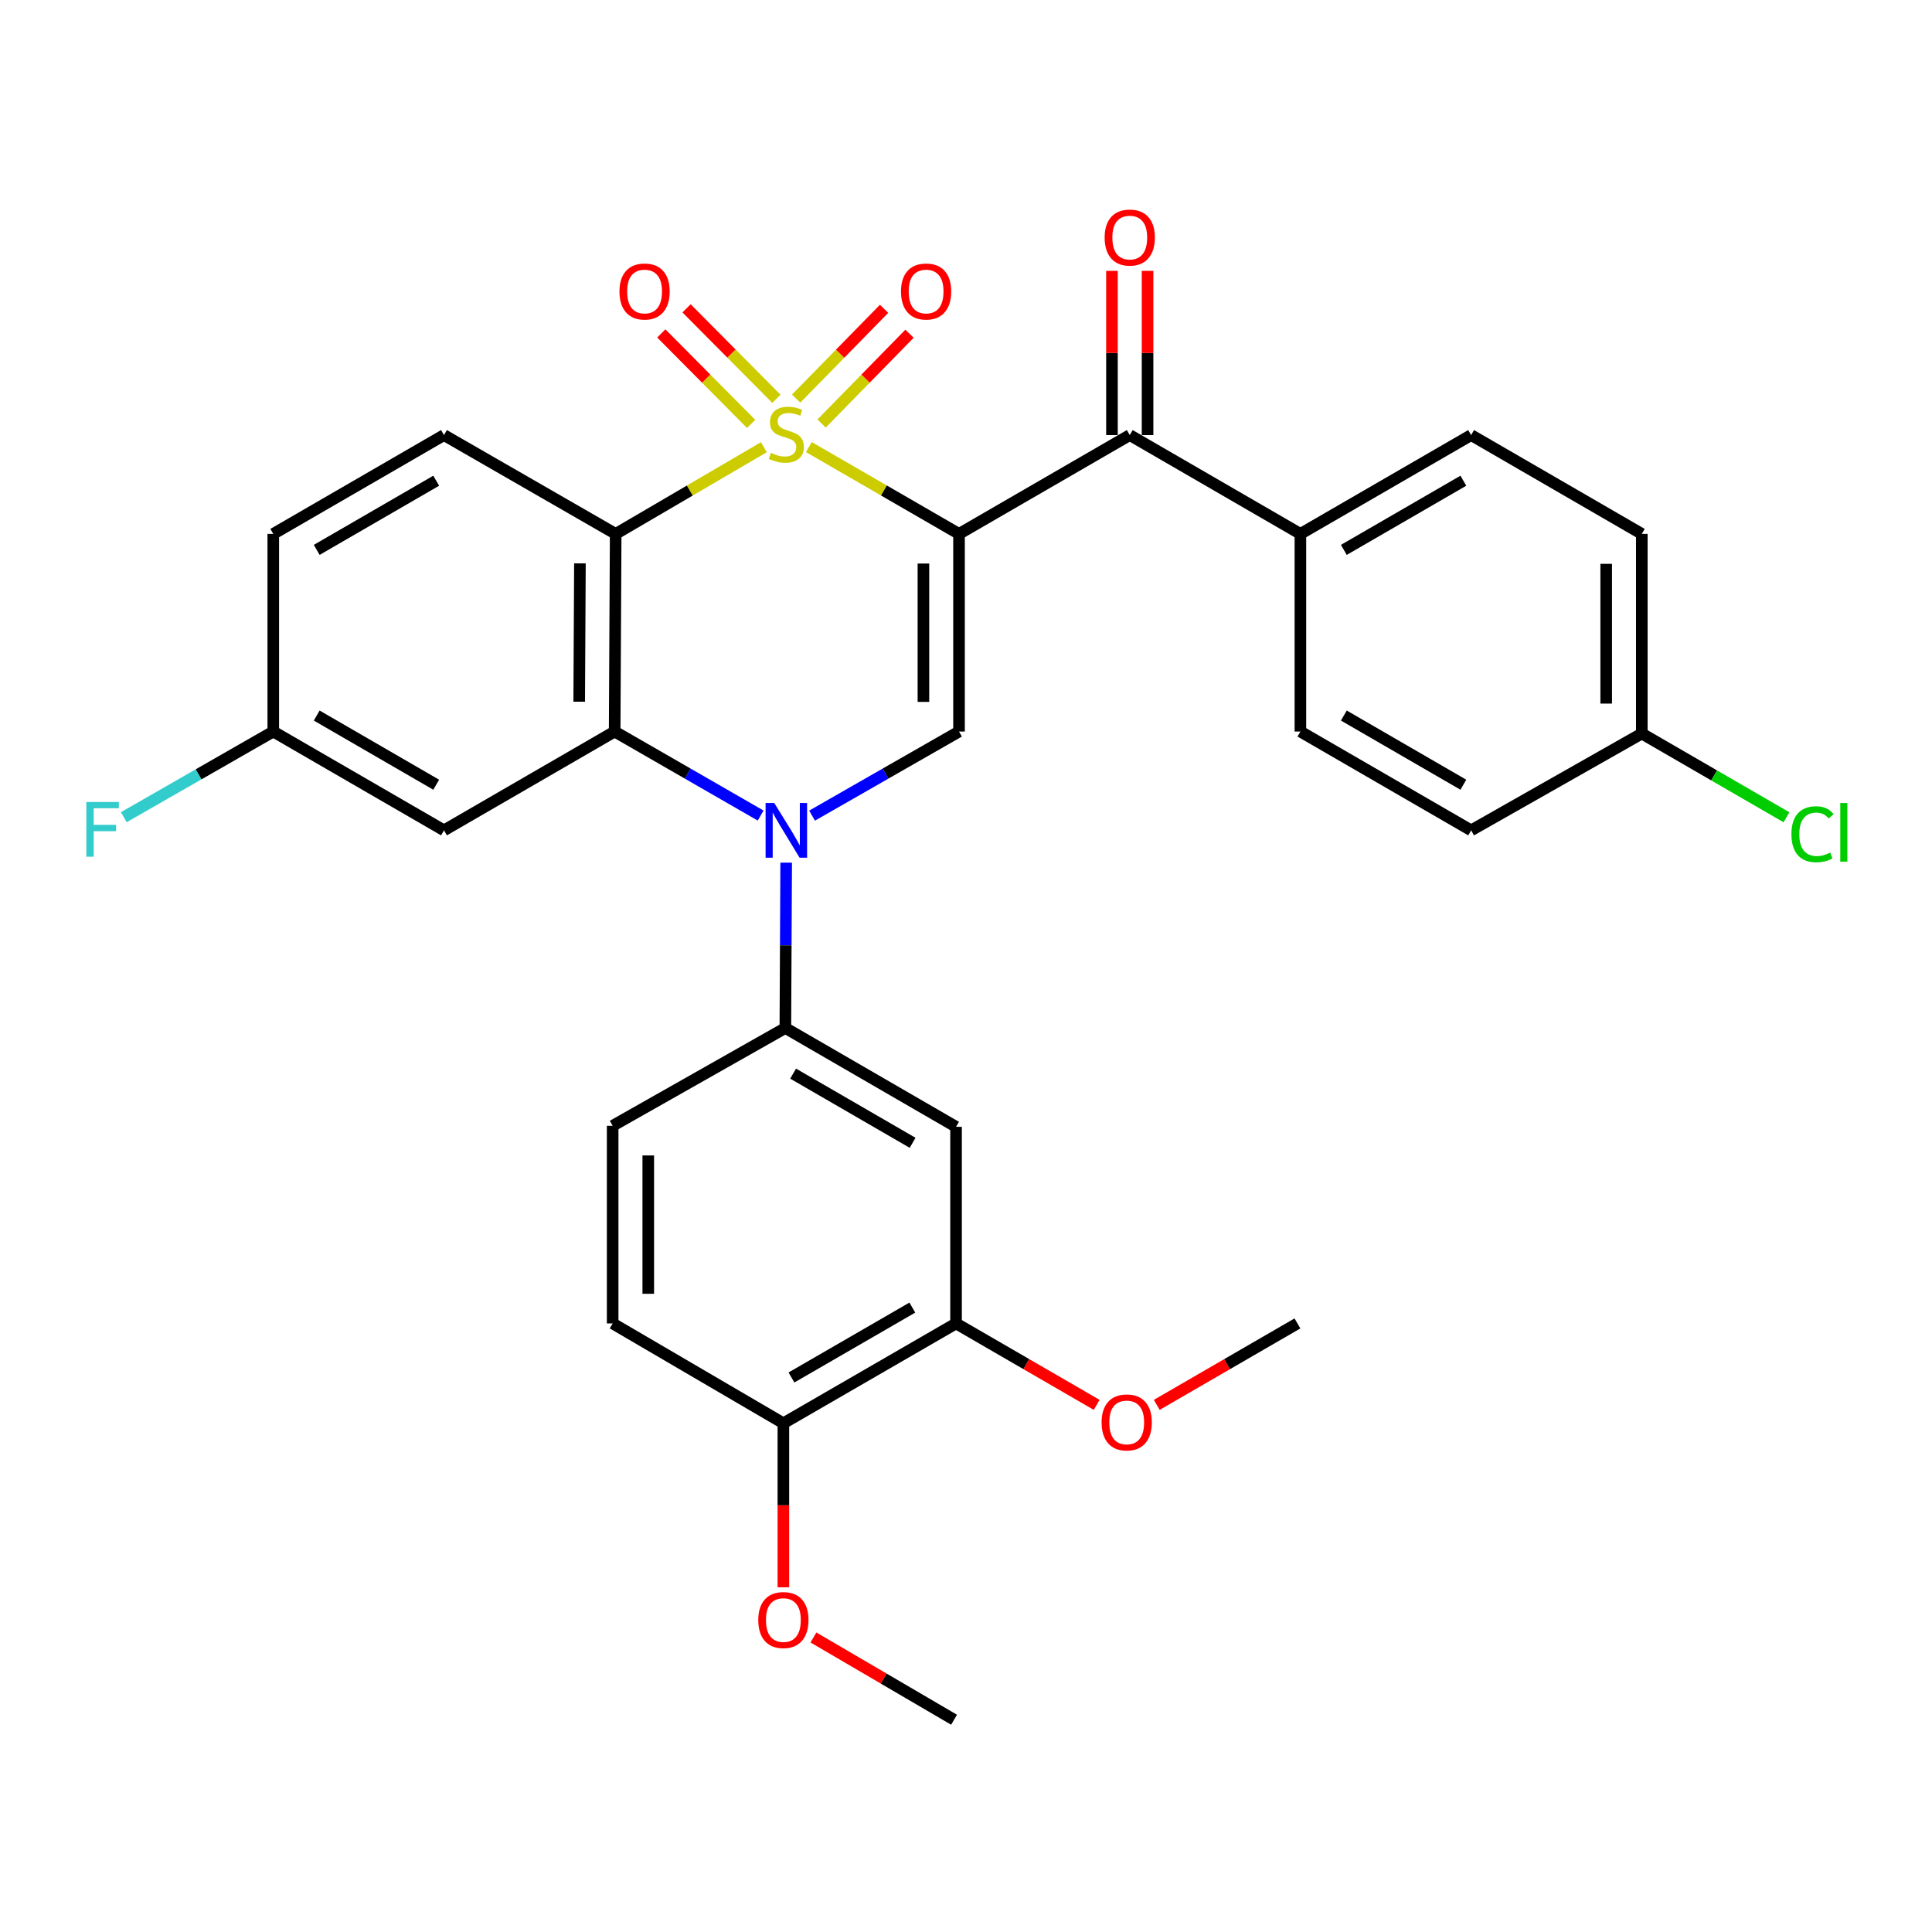 <?xml version='1.0' encoding='iso-8859-1'?>
<svg version='1.1' baseProfile='full'
              xmlns='http://www.w3.org/2000/svg'
                      xmlns:rdkit='http://www.rdkit.org/xml'
                      xmlns:xlink='http://www.w3.org/1999/xlink'
                  xml:space='preserve'
width='1000px' height='1000px' viewBox='0 0 1000 1000'>
<!-- END OF HEADER -->
<rect style='opacity:1.0;fill:#FFFFFF;stroke:none' width='1000' height='1000' x='0' y='0'> </rect>
<path class='bond-0' d='M 418.671,231.415 L 457.53,253.88' style='fill:none;fill-rule:evenodd;stroke:#CCCC00;stroke-width:6px;stroke-linecap:butt;stroke-linejoin:miter;stroke-opacity:1' />
<path class='bond-0' d='M 457.53,253.88 L 496.388,276.345' style='fill:none;fill-rule:evenodd;stroke:#000000;stroke-width:6px;stroke-linecap:butt;stroke-linejoin:miter;stroke-opacity:1' />
<path class='bond-1' d='M 395.372,231.482 L 357.024,253.913' style='fill:none;fill-rule:evenodd;stroke:#CCCC00;stroke-width:6px;stroke-linecap:butt;stroke-linejoin:miter;stroke-opacity:1' />
<path class='bond-1' d='M 357.024,253.913 L 318.677,276.345' style='fill:none;fill-rule:evenodd;stroke:#000000;stroke-width:6px;stroke-linecap:butt;stroke-linejoin:miter;stroke-opacity:1' />
<path class='bond-8' d='M 425.259,219.208 L 448.013,195.97' style='fill:none;fill-rule:evenodd;stroke:#CCCC00;stroke-width:6px;stroke-linecap:butt;stroke-linejoin:miter;stroke-opacity:1' />
<path class='bond-8' d='M 448.013,195.97 L 470.767,172.733' style='fill:none;fill-rule:evenodd;stroke:#FF0000;stroke-width:6px;stroke-linecap:butt;stroke-linejoin:miter;stroke-opacity:1' />
<path class='bond-8' d='M 412.092,206.314 L 434.846,183.077' style='fill:none;fill-rule:evenodd;stroke:#CCCC00;stroke-width:6px;stroke-linecap:butt;stroke-linejoin:miter;stroke-opacity:1' />
<path class='bond-8' d='M 434.846,183.077 L 457.6,159.84' style='fill:none;fill-rule:evenodd;stroke:#FF0000;stroke-width:6px;stroke-linecap:butt;stroke-linejoin:miter;stroke-opacity:1' />
<path class='bond-9' d='M 401.865,206.417 L 378.613,183.007' style='fill:none;fill-rule:evenodd;stroke:#CCCC00;stroke-width:6px;stroke-linecap:butt;stroke-linejoin:miter;stroke-opacity:1' />
<path class='bond-9' d='M 378.613,183.007 L 355.361,159.596' style='fill:none;fill-rule:evenodd;stroke:#FF0000;stroke-width:6px;stroke-linecap:butt;stroke-linejoin:miter;stroke-opacity:1' />
<path class='bond-9' d='M 388.79,219.404 L 365.538,195.993' style='fill:none;fill-rule:evenodd;stroke:#CCCC00;stroke-width:6px;stroke-linecap:butt;stroke-linejoin:miter;stroke-opacity:1' />
<path class='bond-9' d='M 365.538,195.993 L 342.286,172.582' style='fill:none;fill-rule:evenodd;stroke:#FF0000;stroke-width:6px;stroke-linecap:butt;stroke-linejoin:miter;stroke-opacity:1' />
<path class='bond-4' d='M 496.388,276.345 L 496.388,378.643' style='fill:none;fill-rule:evenodd;stroke:#000000;stroke-width:6px;stroke-linecap:butt;stroke-linejoin:miter;stroke-opacity:1' />
<path class='bond-4' d='M 477.96,291.689 L 477.96,363.298' style='fill:none;fill-rule:evenodd;stroke:#000000;stroke-width:6px;stroke-linecap:butt;stroke-linejoin:miter;stroke-opacity:1' />
<path class='bond-5' d='M 496.388,276.345 L 584.762,225.196' style='fill:none;fill-rule:evenodd;stroke:#000000;stroke-width:6px;stroke-linecap:butt;stroke-linejoin:miter;stroke-opacity:1' />
<path class='bond-3' d='M 318.677,276.345 L 318.145,378.643' style='fill:none;fill-rule:evenodd;stroke:#000000;stroke-width:6px;stroke-linecap:butt;stroke-linejoin:miter;stroke-opacity:1' />
<path class='bond-3' d='M 300.169,291.593 L 299.796,363.202' style='fill:none;fill-rule:evenodd;stroke:#000000;stroke-width:6px;stroke-linecap:butt;stroke-linejoin:miter;stroke-opacity:1' />
<path class='bond-11' d='M 318.677,276.345 L 229.801,225.196' style='fill:none;fill-rule:evenodd;stroke:#000000;stroke-width:6px;stroke-linecap:butt;stroke-linejoin:miter;stroke-opacity:1' />
<path class='bond-2' d='M 393.707,422.134 L 355.926,400.388' style='fill:none;fill-rule:evenodd;stroke:#0000FF;stroke-width:6px;stroke-linecap:butt;stroke-linejoin:miter;stroke-opacity:1' />
<path class='bond-2' d='M 355.926,400.388 L 318.145,378.643' style='fill:none;fill-rule:evenodd;stroke:#000000;stroke-width:6px;stroke-linecap:butt;stroke-linejoin:miter;stroke-opacity:1' />
<path class='bond-6' d='M 406.927,446.509 L 406.713,489.299' style='fill:none;fill-rule:evenodd;stroke:#0000FF;stroke-width:6px;stroke-linecap:butt;stroke-linejoin:miter;stroke-opacity:1' />
<path class='bond-6' d='M 406.713,489.299 L 406.498,532.089' style='fill:none;fill-rule:evenodd;stroke:#000000;stroke-width:6px;stroke-linecap:butt;stroke-linejoin:miter;stroke-opacity:1' />
<path class='bond-31' d='M 420.325,422.172 L 458.356,400.407' style='fill:none;fill-rule:evenodd;stroke:#0000FF;stroke-width:6px;stroke-linecap:butt;stroke-linejoin:miter;stroke-opacity:1' />
<path class='bond-31' d='M 458.356,400.407 L 496.388,378.643' style='fill:none;fill-rule:evenodd;stroke:#000000;stroke-width:6px;stroke-linecap:butt;stroke-linejoin:miter;stroke-opacity:1' />
<path class='bond-10' d='M 318.145,378.643 L 229.801,429.791' style='fill:none;fill-rule:evenodd;stroke:#000000;stroke-width:6px;stroke-linecap:butt;stroke-linejoin:miter;stroke-opacity:1' />
<path class='bond-13' d='M 584.762,225.196 L 673.085,276.345' style='fill:none;fill-rule:evenodd;stroke:#000000;stroke-width:6px;stroke-linecap:butt;stroke-linejoin:miter;stroke-opacity:1' />
<path class='bond-14' d='M 593.976,225.196 L 593.976,182.696' style='fill:none;fill-rule:evenodd;stroke:#000000;stroke-width:6px;stroke-linecap:butt;stroke-linejoin:miter;stroke-opacity:1' />
<path class='bond-14' d='M 593.976,182.696 L 593.976,140.195' style='fill:none;fill-rule:evenodd;stroke:#FF0000;stroke-width:6px;stroke-linecap:butt;stroke-linejoin:miter;stroke-opacity:1' />
<path class='bond-14' d='M 575.548,225.196 L 575.548,182.696' style='fill:none;fill-rule:evenodd;stroke:#000000;stroke-width:6px;stroke-linecap:butt;stroke-linejoin:miter;stroke-opacity:1' />
<path class='bond-14' d='M 575.548,182.696 L 575.548,140.195' style='fill:none;fill-rule:evenodd;stroke:#FF0000;stroke-width:6px;stroke-linecap:butt;stroke-linejoin:miter;stroke-opacity:1' />
<path class='bond-7' d='M 406.498,532.089 L 494.852,583.238' style='fill:none;fill-rule:evenodd;stroke:#000000;stroke-width:6px;stroke-linecap:butt;stroke-linejoin:miter;stroke-opacity:1' />
<path class='bond-7' d='M 410.519,555.71 L 472.366,591.515' style='fill:none;fill-rule:evenodd;stroke:#000000;stroke-width:6px;stroke-linecap:butt;stroke-linejoin:miter;stroke-opacity:1' />
<path class='bond-16' d='M 406.498,532.089 L 317.111,582.716' style='fill:none;fill-rule:evenodd;stroke:#000000;stroke-width:6px;stroke-linecap:butt;stroke-linejoin:miter;stroke-opacity:1' />
<path class='bond-12' d='M 494.852,583.238 L 494.852,685.004' style='fill:none;fill-rule:evenodd;stroke:#000000;stroke-width:6px;stroke-linecap:butt;stroke-linejoin:miter;stroke-opacity:1' />
<path class='bond-32' d='M 229.801,429.791 L 141.447,378.643' style='fill:none;fill-rule:evenodd;stroke:#000000;stroke-width:6px;stroke-linecap:butt;stroke-linejoin:miter;stroke-opacity:1' />
<path class='bond-32' d='M 225.781,406.17 L 163.933,370.366' style='fill:none;fill-rule:evenodd;stroke:#000000;stroke-width:6px;stroke-linecap:butt;stroke-linejoin:miter;stroke-opacity:1' />
<path class='bond-21' d='M 229.801,225.196 L 141.447,276.345' style='fill:none;fill-rule:evenodd;stroke:#000000;stroke-width:6px;stroke-linecap:butt;stroke-linejoin:miter;stroke-opacity:1' />
<path class='bond-21' d='M 225.781,248.817 L 163.933,284.621' style='fill:none;fill-rule:evenodd;stroke:#000000;stroke-width:6px;stroke-linecap:butt;stroke-linejoin:miter;stroke-opacity:1' />
<path class='bond-23' d='M 494.852,685.004 L 531.243,706.08' style='fill:none;fill-rule:evenodd;stroke:#000000;stroke-width:6px;stroke-linecap:butt;stroke-linejoin:miter;stroke-opacity:1' />
<path class='bond-23' d='M 531.243,706.08 L 567.633,727.156' style='fill:none;fill-rule:evenodd;stroke:#FF0000;stroke-width:6px;stroke-linecap:butt;stroke-linejoin:miter;stroke-opacity:1' />
<path class='bond-34' d='M 494.852,685.004 L 405.475,736.685' style='fill:none;fill-rule:evenodd;stroke:#000000;stroke-width:6px;stroke-linecap:butt;stroke-linejoin:miter;stroke-opacity:1' />
<path class='bond-34' d='M 472.221,676.803 L 409.656,712.98' style='fill:none;fill-rule:evenodd;stroke:#000000;stroke-width:6px;stroke-linecap:butt;stroke-linejoin:miter;stroke-opacity:1' />
<path class='bond-19' d='M 673.085,276.345 L 761.459,225.196' style='fill:none;fill-rule:evenodd;stroke:#000000;stroke-width:6px;stroke-linecap:butt;stroke-linejoin:miter;stroke-opacity:1' />
<path class='bond-19' d='M 695.573,284.622 L 757.434,248.818' style='fill:none;fill-rule:evenodd;stroke:#000000;stroke-width:6px;stroke-linecap:butt;stroke-linejoin:miter;stroke-opacity:1' />
<path class='bond-20' d='M 673.085,276.345 L 673.085,378.643' style='fill:none;fill-rule:evenodd;stroke:#000000;stroke-width:6px;stroke-linecap:butt;stroke-linejoin:miter;stroke-opacity:1' />
<path class='bond-15' d='M 405.475,736.685 L 317.111,685.004' style='fill:none;fill-rule:evenodd;stroke:#000000;stroke-width:6px;stroke-linecap:butt;stroke-linejoin:miter;stroke-opacity:1' />
<path class='bond-28' d='M 405.475,736.685 L 405.475,779.136' style='fill:none;fill-rule:evenodd;stroke:#000000;stroke-width:6px;stroke-linecap:butt;stroke-linejoin:miter;stroke-opacity:1' />
<path class='bond-28' d='M 405.475,779.136 L 405.475,821.586' style='fill:none;fill-rule:evenodd;stroke:#FF0000;stroke-width:6px;stroke-linecap:butt;stroke-linejoin:miter;stroke-opacity:1' />
<path class='bond-17' d='M 317.111,582.716 L 317.111,685.004' style='fill:none;fill-rule:evenodd;stroke:#000000;stroke-width:6px;stroke-linecap:butt;stroke-linejoin:miter;stroke-opacity:1' />
<path class='bond-17' d='M 335.539,598.059 L 335.539,669.661' style='fill:none;fill-rule:evenodd;stroke:#000000;stroke-width:6px;stroke-linecap:butt;stroke-linejoin:miter;stroke-opacity:1' />
<path class='bond-18' d='M 141.447,378.643 L 141.447,276.345' style='fill:none;fill-rule:evenodd;stroke:#000000;stroke-width:6px;stroke-linecap:butt;stroke-linejoin:miter;stroke-opacity:1' />
<path class='bond-26' d='M 141.447,378.643 L 102.758,400.814' style='fill:none;fill-rule:evenodd;stroke:#000000;stroke-width:6px;stroke-linecap:butt;stroke-linejoin:miter;stroke-opacity:1' />
<path class='bond-26' d='M 102.758,400.814 L 64.069,422.985' style='fill:none;fill-rule:evenodd;stroke:#33CCCC;stroke-width:6px;stroke-linecap:butt;stroke-linejoin:miter;stroke-opacity:1' />
<path class='bond-24' d='M 761.459,225.196 L 849.793,276.345' style='fill:none;fill-rule:evenodd;stroke:#000000;stroke-width:6px;stroke-linecap:butt;stroke-linejoin:miter;stroke-opacity:1' />
<path class='bond-25' d='M 673.085,378.643 L 761.459,429.791' style='fill:none;fill-rule:evenodd;stroke:#000000;stroke-width:6px;stroke-linecap:butt;stroke-linejoin:miter;stroke-opacity:1' />
<path class='bond-25' d='M 695.573,370.365 L 757.434,406.17' style='fill:none;fill-rule:evenodd;stroke:#000000;stroke-width:6px;stroke-linecap:butt;stroke-linejoin:miter;stroke-opacity:1' />
<path class='bond-22' d='M 849.793,379.677 L 761.459,429.791' style='fill:none;fill-rule:evenodd;stroke:#000000;stroke-width:6px;stroke-linecap:butt;stroke-linejoin:miter;stroke-opacity:1' />
<path class='bond-27' d='M 849.793,379.677 L 887.238,401.348' style='fill:none;fill-rule:evenodd;stroke:#000000;stroke-width:6px;stroke-linecap:butt;stroke-linejoin:miter;stroke-opacity:1' />
<path class='bond-27' d='M 887.238,401.348 L 924.684,423.018' style='fill:none;fill-rule:evenodd;stroke:#00CC00;stroke-width:6px;stroke-linecap:butt;stroke-linejoin:miter;stroke-opacity:1' />
<path class='bond-33' d='M 849.793,379.677 L 849.793,276.345' style='fill:none;fill-rule:evenodd;stroke:#000000;stroke-width:6px;stroke-linecap:butt;stroke-linejoin:miter;stroke-opacity:1' />
<path class='bond-33' d='M 831.364,364.177 L 831.364,291.844' style='fill:none;fill-rule:evenodd;stroke:#000000;stroke-width:6px;stroke-linecap:butt;stroke-linejoin:miter;stroke-opacity:1' />
<path class='bond-29' d='M 598.738,727.159 L 635.144,706.081' style='fill:none;fill-rule:evenodd;stroke:#FF0000;stroke-width:6px;stroke-linecap:butt;stroke-linejoin:miter;stroke-opacity:1' />
<path class='bond-29' d='M 635.144,706.081 L 671.549,685.004' style='fill:none;fill-rule:evenodd;stroke:#000000;stroke-width:6px;stroke-linecap:butt;stroke-linejoin:miter;stroke-opacity:1' />
<path class='bond-30' d='M 421.033,847.553 L 457.426,868.842' style='fill:none;fill-rule:evenodd;stroke:#FF0000;stroke-width:6px;stroke-linecap:butt;stroke-linejoin:miter;stroke-opacity:1' />
<path class='bond-30' d='M 457.426,868.842 L 493.818,890.132' style='fill:none;fill-rule:evenodd;stroke:#000000;stroke-width:6px;stroke-linecap:butt;stroke-linejoin:miter;stroke-opacity:1' />
<path  class='atom-0' d='M 399.01 234.394
Q 399.33 234.514, 400.65 235.074
Q 401.97 235.634, 403.41 235.994
Q 404.89 236.314, 406.33 236.314
Q 409.01 236.314, 410.57 235.034
Q 412.13 233.714, 412.13 231.434
Q 412.13 229.874, 411.33 228.914
Q 410.57 227.954, 409.37 227.434
Q 408.17 226.914, 406.17 226.314
Q 403.65 225.554, 402.13 224.834
Q 400.65 224.114, 399.57 222.594
Q 398.53 221.074, 398.53 218.514
Q 398.53 214.954, 400.93 212.754
Q 403.37 210.554, 408.17 210.554
Q 411.45 210.554, 415.17 212.114
L 414.25 215.194
Q 410.85 213.794, 408.29 213.794
Q 405.53 213.794, 404.01 214.954
Q 402.49 216.074, 402.53 218.034
Q 402.53 219.554, 403.29 220.474
Q 404.09 221.394, 405.21 221.914
Q 406.37 222.434, 408.29 223.034
Q 410.85 223.834, 412.37 224.634
Q 413.89 225.434, 414.97 227.074
Q 416.09 228.674, 416.09 231.434
Q 416.09 235.354, 413.45 237.474
Q 410.85 239.554, 406.49 239.554
Q 403.97 239.554, 402.05 238.994
Q 400.17 238.474, 397.93 237.554
L 399.01 234.394
' fill='#CCCC00'/>
<path  class='atom-3' d='M 400.75 415.631
L 410.03 430.631
Q 410.95 432.111, 412.43 434.791
Q 413.91 437.471, 413.99 437.631
L 413.99 415.631
L 417.75 415.631
L 417.75 443.951
L 413.87 443.951
L 403.91 427.551
Q 402.75 425.631, 401.51 423.431
Q 400.31 421.231, 399.95 420.551
L 399.95 443.951
L 396.27 443.951
L 396.27 415.631
L 400.75 415.631
' fill='#0000FF'/>
<path  class='atom-9' d='M 466.352 150.876
Q 466.352 144.076, 469.712 140.276
Q 473.072 136.476, 479.352 136.476
Q 485.632 136.476, 488.992 140.276
Q 492.352 144.076, 492.352 150.876
Q 492.352 157.756, 488.952 161.676
Q 485.552 165.556, 479.352 165.556
Q 473.112 165.556, 469.712 161.676
Q 466.352 157.796, 466.352 150.876
M 479.352 162.356
Q 483.672 162.356, 485.992 159.476
Q 488.352 156.556, 488.352 150.876
Q 488.352 145.316, 485.992 142.516
Q 483.672 139.676, 479.352 139.676
Q 475.032 139.676, 472.672 142.476
Q 470.352 145.276, 470.352 150.876
Q 470.352 156.596, 472.672 159.476
Q 475.032 162.356, 479.352 162.356
' fill='#FF0000'/>
<path  class='atom-10' d='M 320.635 150.876
Q 320.635 144.076, 323.995 140.276
Q 327.355 136.476, 333.635 136.476
Q 339.915 136.476, 343.275 140.276
Q 346.635 144.076, 346.635 150.876
Q 346.635 157.756, 343.235 161.676
Q 339.835 165.556, 333.635 165.556
Q 327.395 165.556, 323.995 161.676
Q 320.635 157.796, 320.635 150.876
M 333.635 162.356
Q 337.955 162.356, 340.275 159.476
Q 342.635 156.556, 342.635 150.876
Q 342.635 145.316, 340.275 142.516
Q 337.955 139.676, 333.635 139.676
Q 329.315 139.676, 326.955 142.476
Q 324.635 145.276, 324.635 150.876
Q 324.635 156.596, 326.955 159.476
Q 329.315 162.356, 333.635 162.356
' fill='#FF0000'/>
<path  class='atom-15' d='M 571.762 122.957
Q 571.762 116.157, 575.122 112.357
Q 578.482 108.557, 584.762 108.557
Q 591.042 108.557, 594.402 112.357
Q 597.762 116.157, 597.762 122.957
Q 597.762 129.837, 594.362 133.757
Q 590.962 137.637, 584.762 137.637
Q 578.522 137.637, 575.122 133.757
Q 571.762 129.877, 571.762 122.957
M 584.762 134.437
Q 589.082 134.437, 591.402 131.557
Q 593.762 128.637, 593.762 122.957
Q 593.762 117.397, 591.402 114.597
Q 589.082 111.757, 584.762 111.757
Q 580.442 111.757, 578.082 114.557
Q 575.762 117.357, 575.762 122.957
Q 575.762 128.677, 578.082 131.557
Q 580.442 134.437, 584.762 134.437
' fill='#FF0000'/>
<path  class='atom-24' d='M 570.185 736.243
Q 570.185 729.443, 573.545 725.643
Q 576.905 721.843, 583.185 721.843
Q 589.465 721.843, 592.825 725.643
Q 596.185 729.443, 596.185 736.243
Q 596.185 743.123, 592.785 747.043
Q 589.385 750.923, 583.185 750.923
Q 576.945 750.923, 573.545 747.043
Q 570.185 743.163, 570.185 736.243
M 583.185 747.723
Q 587.505 747.723, 589.825 744.843
Q 592.185 741.923, 592.185 736.243
Q 592.185 730.683, 589.825 727.883
Q 587.505 725.043, 583.185 725.043
Q 578.865 725.043, 576.505 727.843
Q 574.185 730.643, 574.185 736.243
Q 574.185 741.963, 576.505 744.843
Q 578.865 747.723, 583.185 747.723
' fill='#FF0000'/>
<path  class='atom-27' d='M 44.684 415.109
L 61.524 415.109
L 61.524 418.349
L 48.484 418.349
L 48.484 426.949
L 60.084 426.949
L 60.084 430.229
L 48.484 430.229
L 48.484 443.429
L 44.684 443.429
L 44.684 415.109
' fill='#33CCCC'/>
<path  class='atom-28' d='M 927.237 431.795
Q 927.237 424.755, 930.517 421.075
Q 933.837 417.355, 940.117 417.355
Q 945.957 417.355, 949.077 421.475
L 946.437 423.635
Q 944.157 420.635, 940.117 420.635
Q 935.837 420.635, 933.557 423.515
Q 931.317 426.355, 931.317 431.795
Q 931.317 437.395, 933.637 440.275
Q 935.997 443.155, 940.557 443.155
Q 943.677 443.155, 947.317 441.275
L 948.437 444.275
Q 946.957 445.235, 944.717 445.795
Q 942.477 446.355, 939.997 446.355
Q 933.837 446.355, 930.517 442.595
Q 927.237 438.835, 927.237 431.795
' fill='#00CC00'/>
<path  class='atom-28' d='M 952.517 415.635
L 956.197 415.635
L 956.197 445.995
L 952.517 445.995
L 952.517 415.635
' fill='#00CC00'/>
<path  class='atom-29' d='M 392.475 838.531
Q 392.475 831.731, 395.835 827.931
Q 399.195 824.131, 405.475 824.131
Q 411.755 824.131, 415.115 827.931
Q 418.475 831.731, 418.475 838.531
Q 418.475 845.411, 415.075 849.331
Q 411.675 853.211, 405.475 853.211
Q 399.235 853.211, 395.835 849.331
Q 392.475 845.451, 392.475 838.531
M 405.475 850.011
Q 409.795 850.011, 412.115 847.131
Q 414.475 844.211, 414.475 838.531
Q 414.475 832.971, 412.115 830.171
Q 409.795 827.331, 405.475 827.331
Q 401.155 827.331, 398.795 830.131
Q 396.475 832.931, 396.475 838.531
Q 396.475 844.251, 398.795 847.131
Q 401.155 850.011, 405.475 850.011
' fill='#FF0000'/>
</svg>
